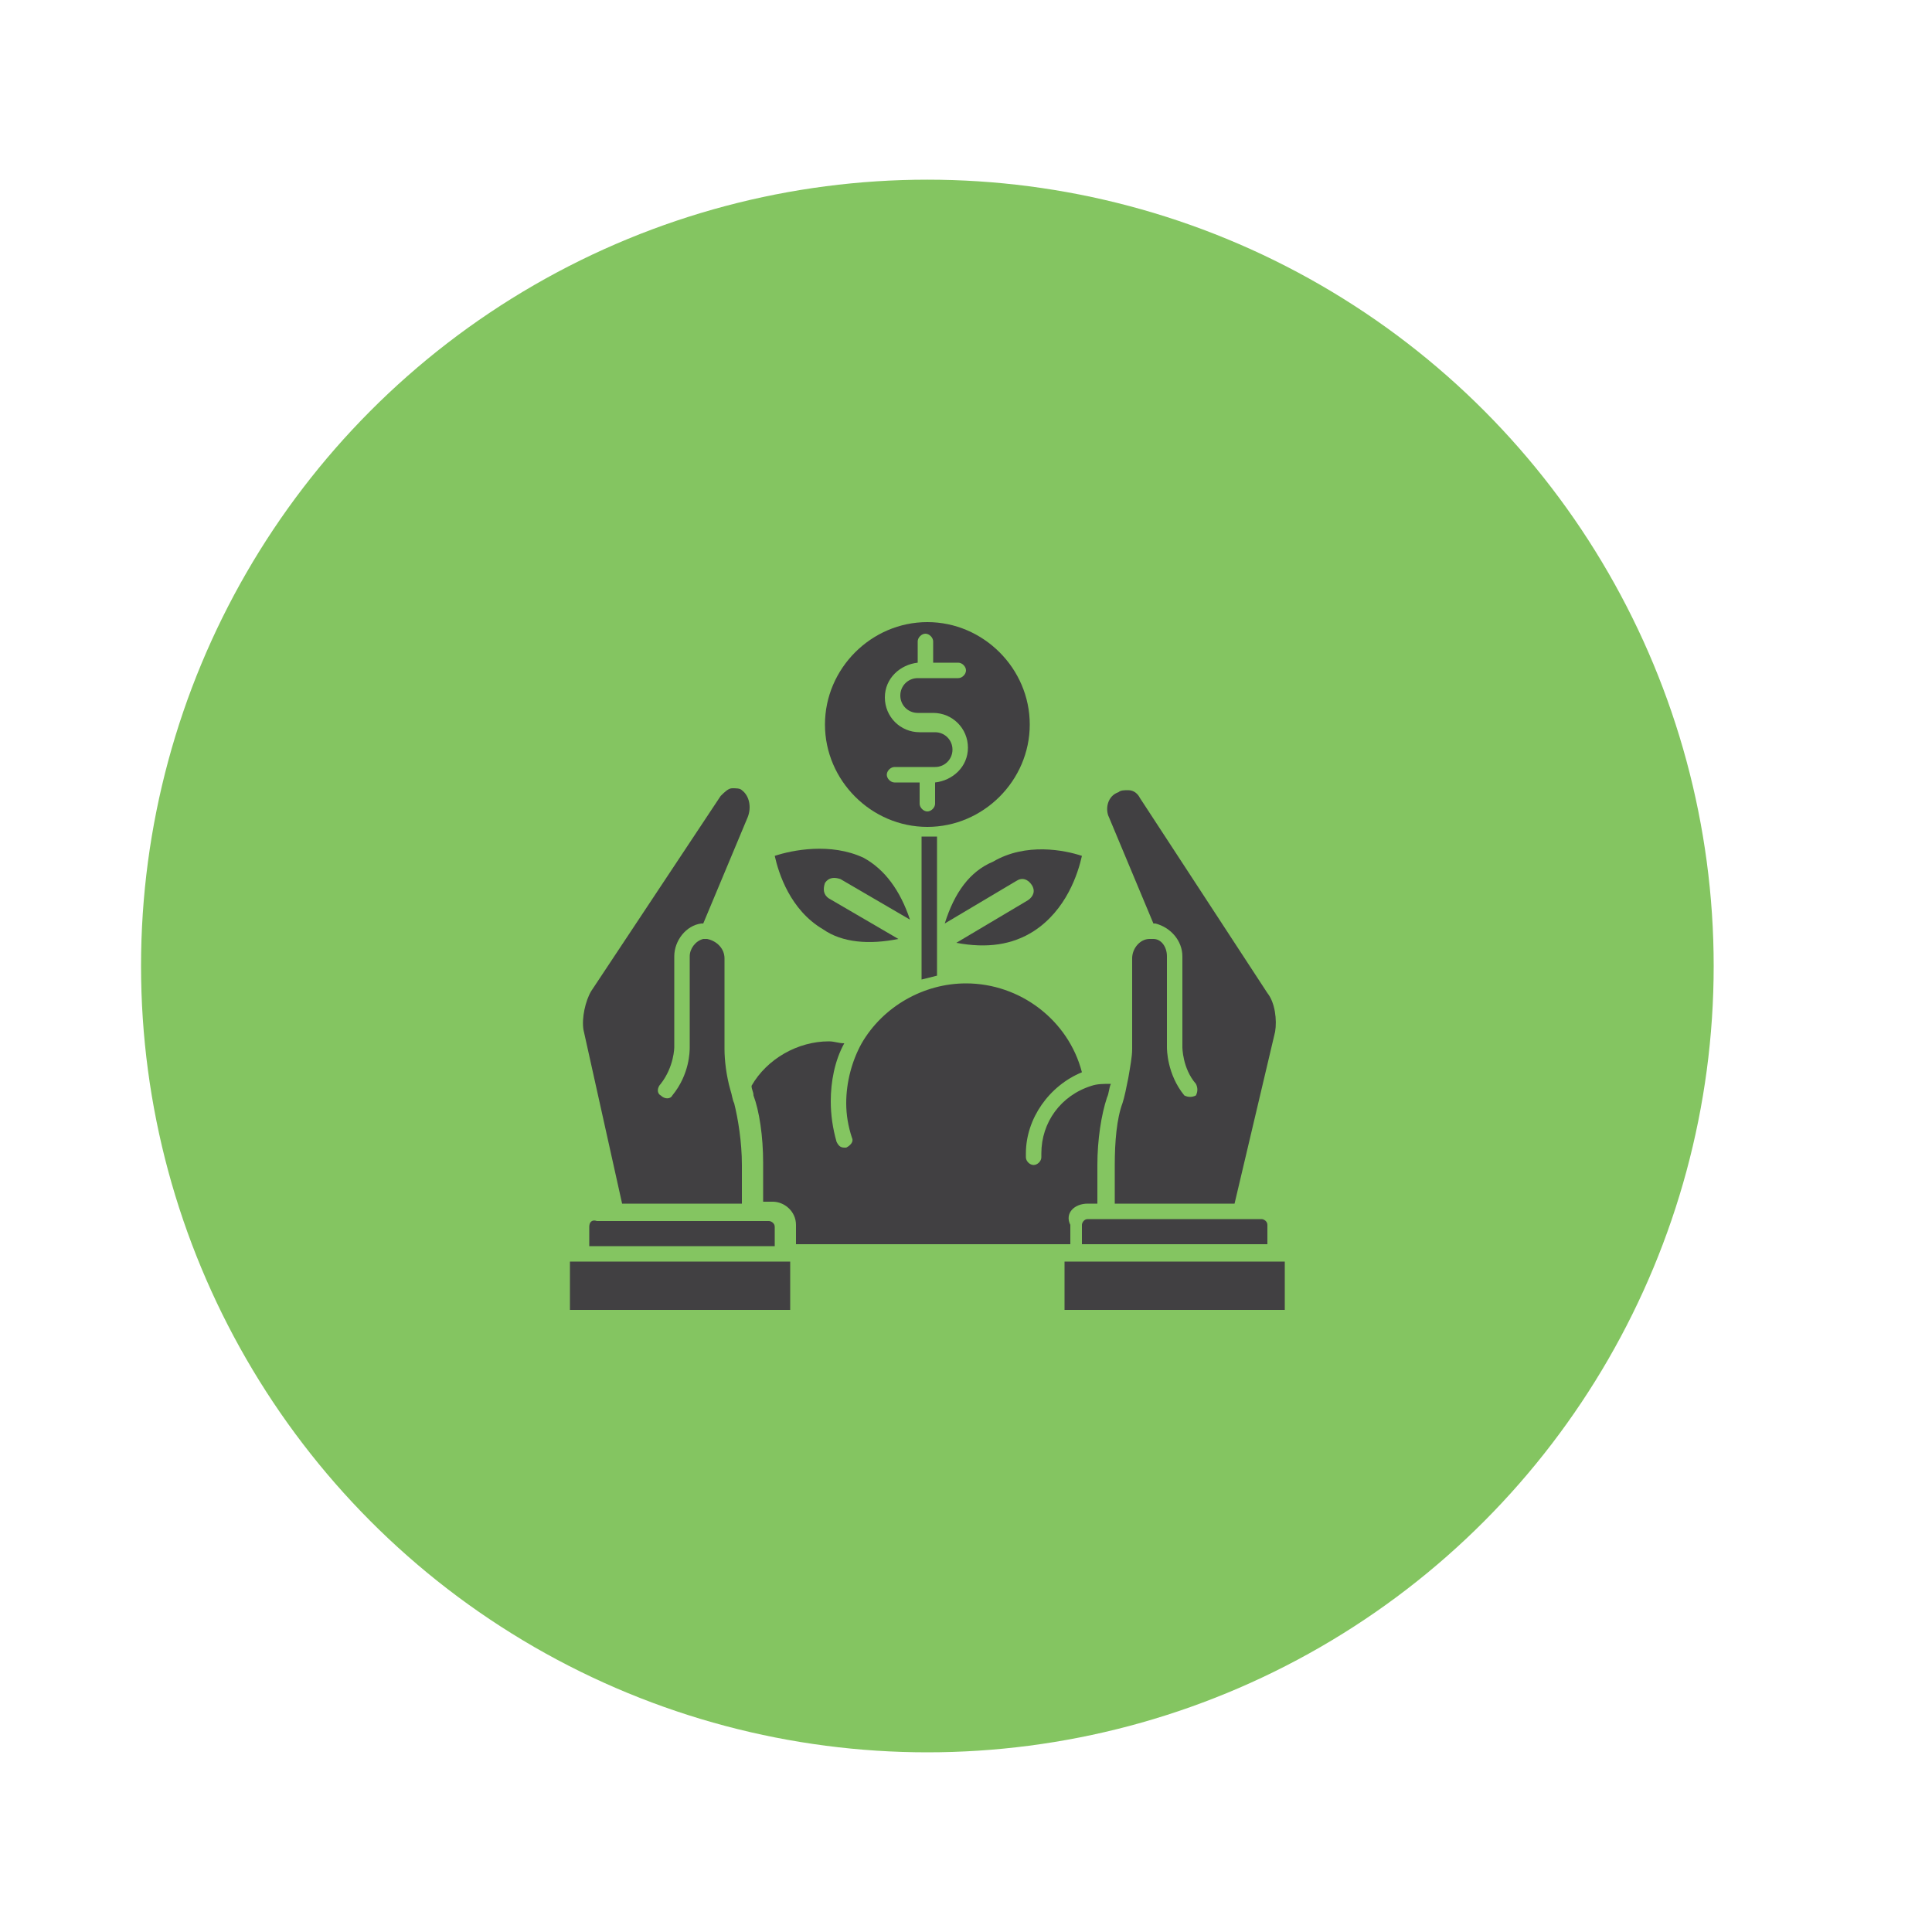 <?xml version="1.0" encoding="utf-8"?>
<!-- Generator: Adobe Illustrator 24.2.0, SVG Export Plug-In . SVG Version: 6.00 Build 0)  -->
<svg version="1.1" id="Layer_1" xmlns="http://www.w3.org/2000/svg" xmlns:xlink="http://www.w3.org/1999/xlink" x="0px" y="0px"
	 viewBox="0 0 100 100" style="enable-background:new 0 0 100 100;" xml:space="preserve">
<style type="text/css">
	.st0{fill:#84C561;}
	.st1{fill:#414042;}
</style>
<g>
	<circle class="st0" cx="48" cy="50" r="40.7"/>
</g>
<g>
	<path class="st1" d="M64.1,63.1C64.1,63.1,64.1,63.1,64.1,63.1C64.1,63.1,64.1,63.1,64.1,63.1h-7.8c-0.2,0-0.3,0.2-0.3,0.3v1h9.6
		v-1c0-0.2-0.2-0.3-0.3-0.3H64.1z"/>
	<rect x="55.1" y="65.3" class="st1" width="11.4" height="2.5"/>
	<path class="st1" d="M30.5,63.5v1h9.6v-1c0-0.2-0.2-0.3-0.3-0.3h-0.9c0,0,0,0,0,0h-8C30.6,63.1,30.5,63.3,30.5,63.5z"/>
	<rect x="29.5" y="65.3" class="st1" width="11.4" height="2.5"/>
	<path class="st1" d="M57.4,42.3l2.3,5.5c0,0,0.1,0,0.1,0c0.8,0.2,1.4,0.9,1.4,1.7v4.7c0,0,0,0,0,0c0,0,0,1.1,0.7,1.9
		c0.1,0.2,0.1,0.4,0,0.6c-0.2,0.1-0.4,0.1-0.6,0c-0.9-1.1-0.9-2.4-0.9-2.5v-4.7c0-0.5-0.3-0.9-0.7-0.9c-0.1,0-0.1,0-0.2,0
		c0,0,0,0,0,0c-0.5,0-0.9,0.5-0.9,1v4.7c0,0.4-0.1,0.9-0.2,1.5c-0.1,0.5-0.2,1-0.3,1.3c0,0,0,0,0,0l0,0c-0.3,0.8-0.4,2-0.4,3.2v2
		h6.2l2.1-8.9c0.1-0.6,0-1.5-0.4-2l-6.6-10.1c-0.1-0.2-0.3-0.4-0.6-0.4c-0.2,0-0.4,0-0.5,0.1C57.3,41.2,57.2,41.9,57.4,42.3
		C57.4,42.3,57.4,42.3,57.4,42.3z"/>
	<path class="st1" d="M32.2,62.3h6.2v-2c0-1.2-0.2-2.4-0.4-3.2l0,0c0,0,0,0,0,0c-0.1-0.2-0.1-0.4-0.2-0.7c0,0,0,0,0,0
		c-0.2-0.7-0.3-1.5-0.3-2.1v-4.7c0-0.5-0.4-0.9-0.9-1c0,0,0,0,0,0c-0.1,0-0.1,0-0.2,0c-0.4,0.1-0.7,0.5-0.7,0.9v4.7
		c0,0.2,0,1.4-0.9,2.5c-0.1,0.2-0.4,0.2-0.6,0c-0.2-0.1-0.2-0.4,0-0.6c0.7-0.9,0.7-1.9,0.7-1.9v-4.7c0-0.8,0.6-1.6,1.4-1.7
		c0,0,0.1,0,0.1,0l2.3-5.5c0,0,0,0,0,0c0.2-0.5,0.1-1.1-0.3-1.4c-0.1-0.1-0.3-0.1-0.5-0.1c-0.2,0-0.4,0.2-0.6,0.4l-6.7,10.1
		c-0.3,0.5-0.5,1.4-0.4,2L32.2,62.3z"/>
	<polygon class="st1" points="47.7,50.7 48.5,50.5 48.5,43.3 47.7,43.3 	"/>
	<path class="st1" d="M48,42.8c2.9,0,5.3-2.4,5.3-5.3c0-2.9-2.4-5.3-5.3-5.3c-2.9,0-5.3,2.4-5.3,5.3C42.7,40.4,45.1,42.8,48,42.8z
		 M48.4,37.9h-0.8c-1,0-1.8-0.8-1.8-1.8c0-1,0.8-1.7,1.7-1.8v-1.1c0-0.2,0.2-0.4,0.4-0.4c0.2,0,0.4,0.2,0.4,0.4v1.1h1.3
		c0.2,0,0.4,0.2,0.4,0.4c0,0.2-0.2,0.4-0.4,0.4h-2.1c-0.5,0-0.9,0.4-0.9,0.9s0.4,0.9,0.9,0.9h0.8c1,0,1.8,0.8,1.8,1.8
		c0,1-0.8,1.7-1.7,1.8v1.1c0,0.2-0.2,0.4-0.4,0.4c-0.2,0-0.4-0.2-0.4-0.4v-1.1h-1.3c-0.2,0-0.4-0.2-0.4-0.4c0-0.2,0.2-0.4,0.4-0.4
		h2.1c0.5,0,0.9-0.4,0.9-0.9C49.3,38.3,48.9,37.9,48.4,37.9z"/>
	<path class="st1" d="M56.3,62.3h0.5v-2c0-1.3,0.2-2.6,0.5-3.5c0,0,0,0,0,0l0,0c0.1-0.2,0.1-0.5,0.2-0.7c-0.4,0-0.7,0-1,0.1
		c-1.6,0.5-2.6,1.9-2.6,3.5c0,0.1,0,0.1,0,0.2c0,0.2-0.2,0.4-0.4,0.4h0c-0.2,0-0.4-0.2-0.4-0.4c0-0.1,0-0.2,0-0.2
		c0-1.8,1.2-3.5,2.9-4.2c-0.7-2.7-3.2-4.6-6-4.6c-2.2,0-4.3,1.2-5.4,3.1c-0.5,0.9-0.8,2-0.8,3.1c0,0.6,0.1,1.2,0.3,1.8
		c0.1,0.2-0.1,0.4-0.3,0.5c0,0-0.1,0-0.1,0c-0.2,0-0.3-0.1-0.4-0.3c-0.2-0.7-0.3-1.4-0.3-2.1c0-1,0.2-2.1,0.7-3
		c-0.3,0-0.5-0.1-0.8-0.1c-1.6,0-3.2,0.9-4,2.3c0,0.2,0.1,0.3,0.1,0.5l0,0c0,0,0,0,0,0c0.3,0.8,0.5,2.1,0.5,3.5v2h0.5
		c0.6,0,1.2,0.5,1.2,1.2v1h14.2v-1C55.1,62.8,55.6,62.3,56.3,62.3z"/>
	<path class="st1" d="M42.6,48.1c1,0.7,2.4,0.8,3.9,0.5l-3.6-2.1c-0.3-0.2-0.3-0.5-0.2-0.8c0.2-0.3,0.5-0.3,0.8-0.2l3.6,2.1
		c-0.5-1.5-1.3-2.6-2.4-3.2C43,43.6,41,44,40.1,44.3C40.3,45.2,40.9,47.1,42.6,48.1z"/>
	<path class="st1" d="M48.9,47.8l3.7-2.2c0.3-0.2,0.6-0.1,0.8,0.2c0.2,0.3,0.1,0.6-0.2,0.8l-3.7,2.2c1.6,0.3,2.9,0.1,4-0.6
		c1.7-1.1,2.3-3,2.5-3.9c-0.9-0.3-2.9-0.7-4.6,0.3C50.2,45.1,49.4,46.2,48.9,47.8z"/>
</g>
</svg>
